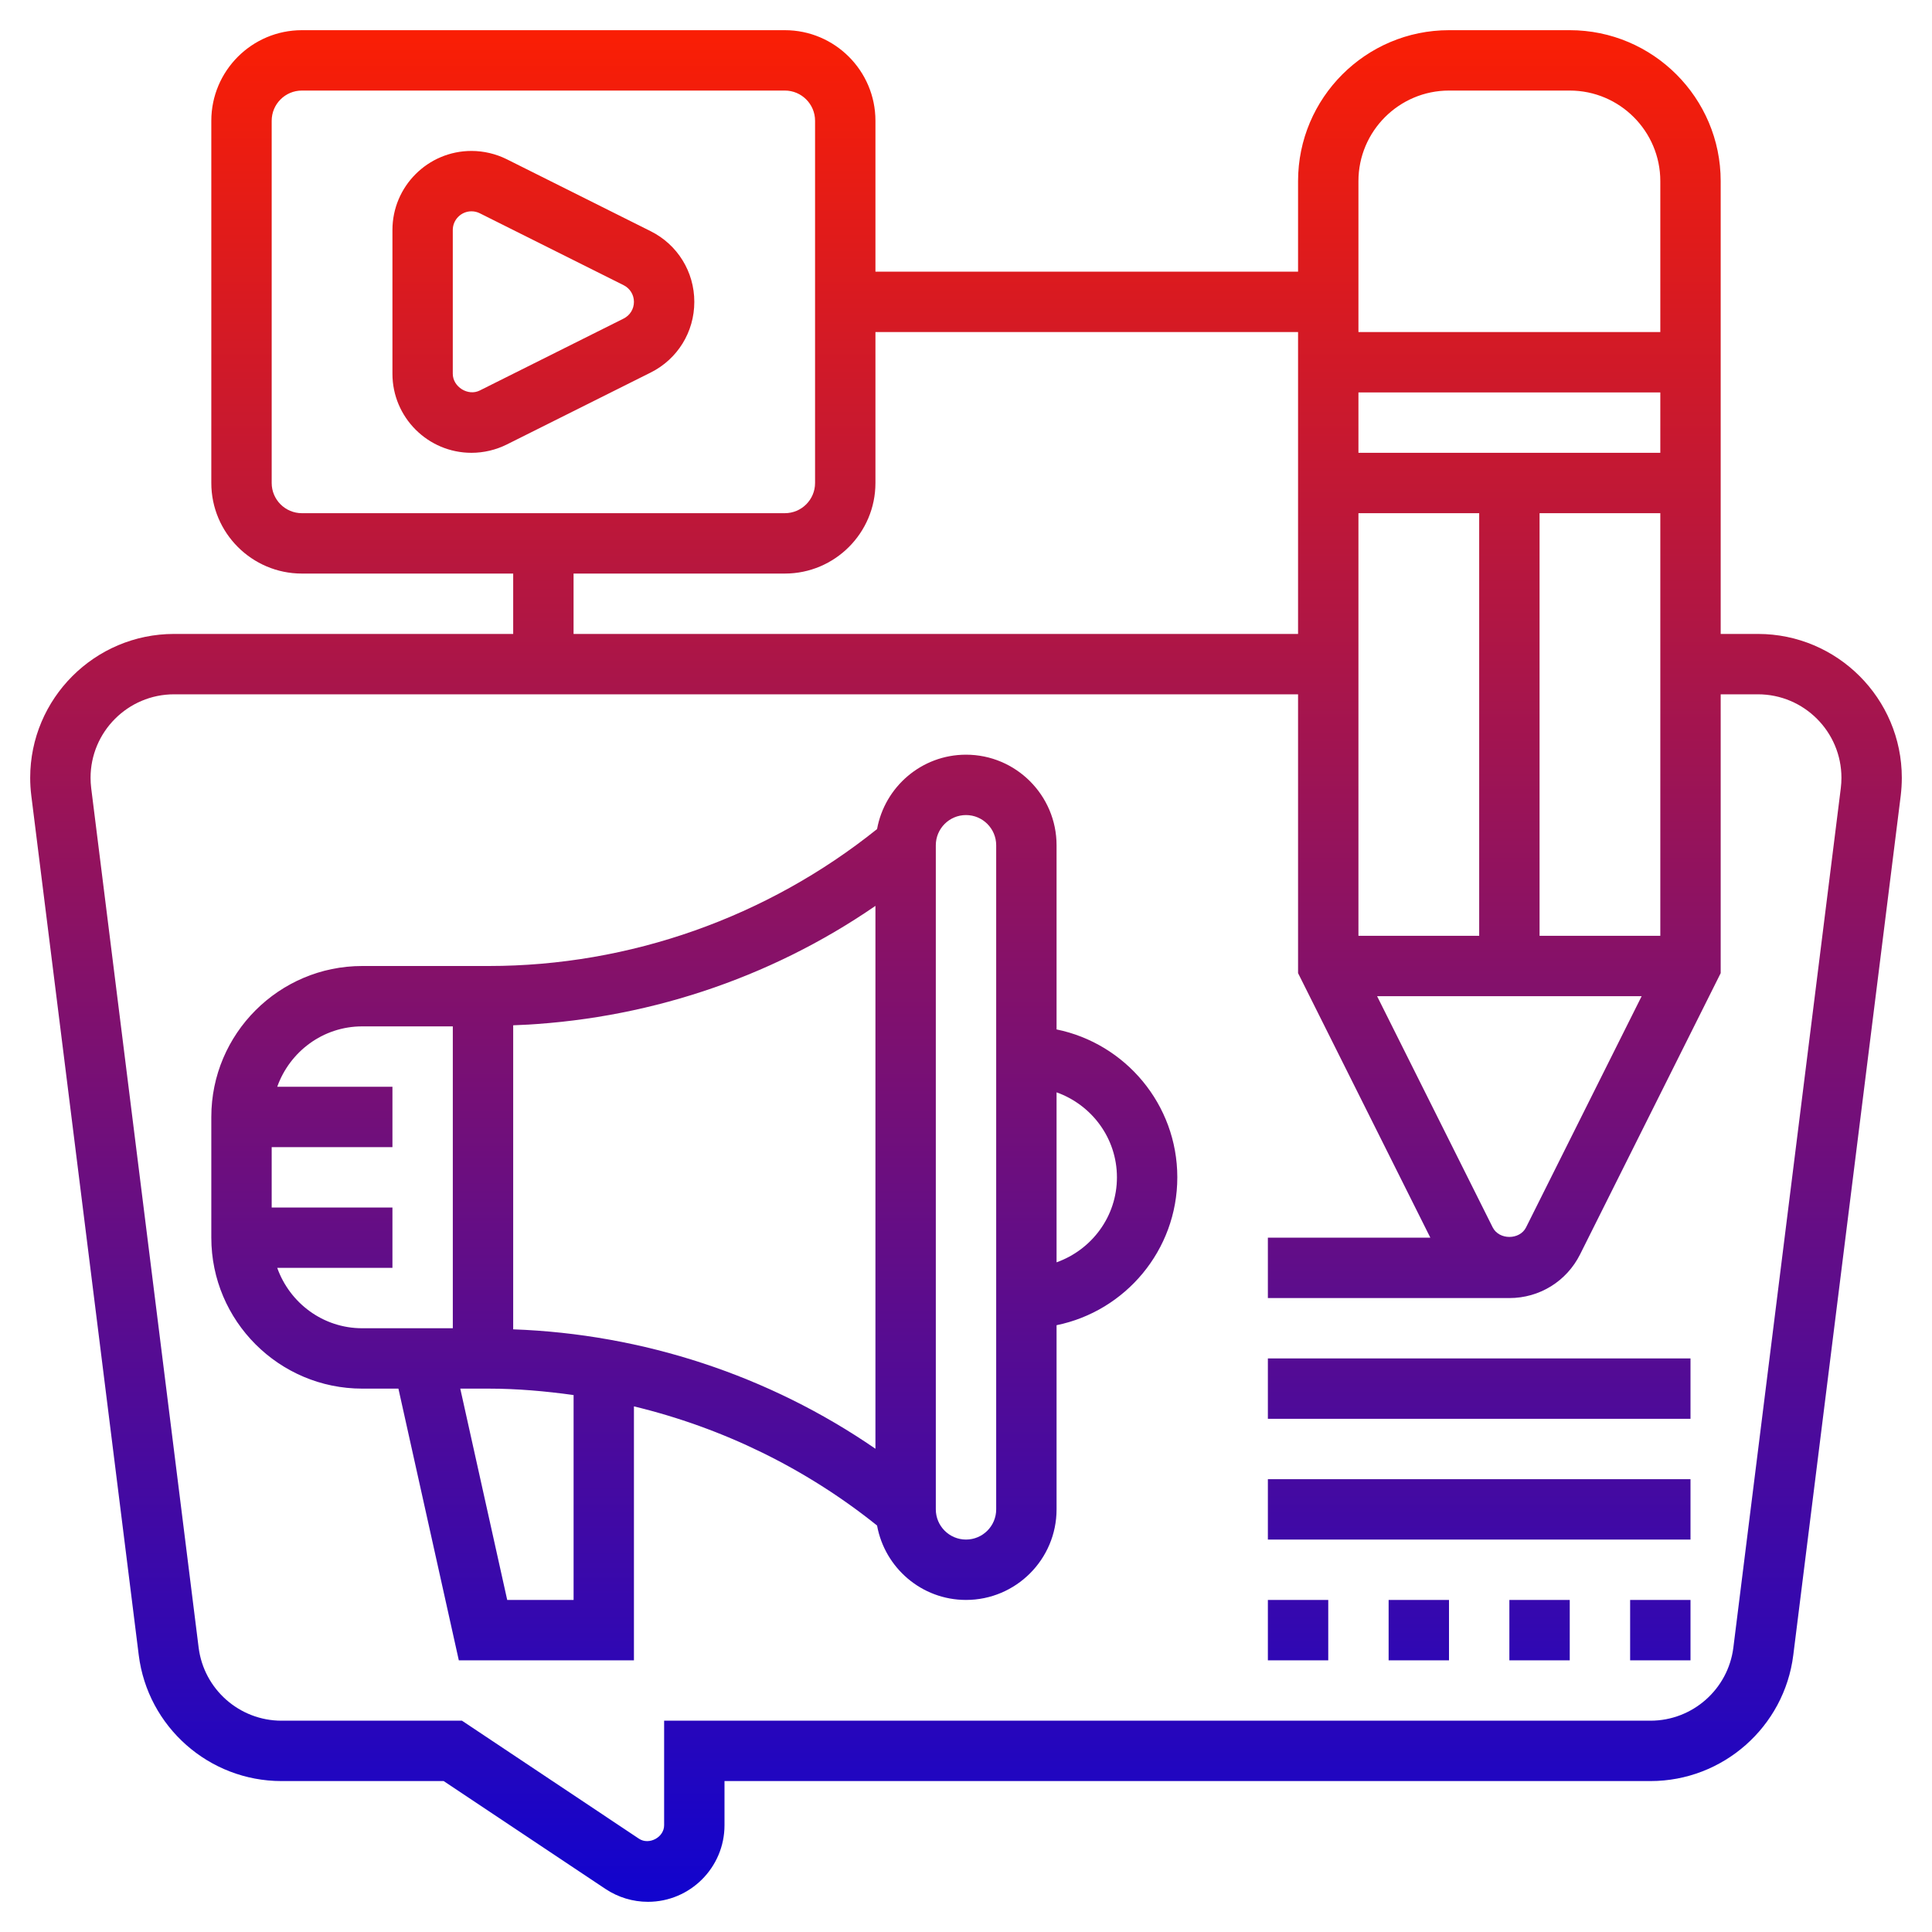 <svg xmlns="http://www.w3.org/2000/svg" xmlns:xlink="http://www.w3.org/1999/xlink" xmlns:svgjs="http://svgjs.com/svgjs" width="512" height="512" viewBox="0 0 64 64" style="enable-background:new 0 0 512 512" class=""><g><linearGradient xmlns="http://www.w3.org/2000/svg" id="SVGID_1_" gradientUnits="userSpaceOnUse" x1="32" x2="32" y1="63" y2="1"><stop offset="0" style="stop-color: rgb(17, 4, 206);"/><stop offset="1" style="stop-color: rgb(250, 30, 4);"/></linearGradient><path xmlns="http://www.w3.org/2000/svg" d="m58.234 21H57V6c0-2.757-2.243-5-5-5h-4c-2.757.0-5 2.243-5 5v3H29V4c0-1.654-1.346-3-3-3H10C8.346 1 7 2.346 7 4v12c0 1.654 1.346 3 3 3h7v2H5.766C3.138 21 1 23.138 1 25.766c0 .198.013.396.037.591l3.559 28.469C4.893 57.206 6.926 59 9.324 59h5.373l5.362 3.575c.419.278.905.425 1.406.425C22.862 63 24 61.862 24 60.464V59h30.676c2.398.0 4.432-1.794 4.729-4.174l3.559-28.468c.023-.197.036-.394.036-.592C63 23.138 60.862 21 58.234 21zm-8.787 19.658L45.618 33h8.764l-3.829 7.658c-.211.423-.895.422-1.106.0zM55 15H45v-2h10zM45 31V17h4v14zm10 0h-4V17h4zM48 3h4c1.654.0 3 1.346 3 3v5H45V6c0-1.654 1.346-3 3-3zM9 16V4c0-.551.448-1 1-1h16c.552.0 1 .449 1 1v12c0 .551-.448 1-1 1H10c-.552.0-1-.449-1-1zm10 3h7c1.654.0 3-1.346 3-3v-5h14v10H19zm41.979 7.108-3.559 28.469C57.247 55.958 56.067 57 54.676 57H22v3.464c0 .401-.501.666-.833.446L15.303 57H9.324c-1.392.0-2.571-1.042-2.744-2.422l-3.559-28.47C3.007 25.994 3 25.88 3 25.766 3 24.241 4.24 23 5.766 23H43v9.236L47.382 41H42v2h8c.998.0 1.895-.555 2.342-1.447L57 32.236V23h1.234C59.76 23 61 24.241 61 25.766c0 .114-.007.228-.021.342zM35 34.101V28c0-1.654-1.346-3-3-3-1.471.0-2.692 1.066-2.946 2.464C25.412 30.385 20.865 32 16.189 32H12c-2.757.0-5 2.243-5 5v4c0 2.757 2.243 5 5 5h1.198l2.001 9H21v-8.412c2.927.706 5.683 2.045 8.054 3.947C29.308 51.934 30.529 53 32 53c1.654.0 3-1.346 3-3v-6.101c2.279-.465 4-2.484 4-4.899s-1.721-4.434-4-4.899zm-18-.137c4.297-.156 8.47-1.525 12-3.956v17.984c-3.53-2.431-7.703-3.801-12-3.956zM9.184 42H13v-2H9v-2h4v-2H9.184c.414-1.161 1.514-2 2.816-2h3v10h-3c-1.302.0-2.402-.839-2.816-2zM19 53h-2.198l-1.555-7h.943c.945.0 1.882.084 2.811.213V53zm14-3c0 .551-.448 1-1 1s-1-.449-1-1V28c0-.551.448-1 1-1s1 .449 1 1zm2-8.184v-5.631c1.161.414 2 1.514 2 2.816s-.839 2.401-2 2.815zM21.553 7.658l-4.764-2.382c-.361-.18-.767-.276-1.171-.276C14.175 5 13 6.174 13 7.618v4.764C13 13.826 14.175 15 15.618 15c.404.0.81-.096 1.171-.276l4.764-2.382C22.445 11.896 23 10.998 23 10s-.555-1.896-1.447-2.342zm-.895 2.895-4.764 2.382c-.386.196-.894-.116-.895-.553V7.618C15 7.277 15.277 7 15.618 7c.096.0.191.022.276.065l4.764 2.382c.211.106.342.317.342.553s-.131.447-.342.553zM42 45h14v2H42zm0 4h14v2H42zm4 4h2v2h-2zm-4 0h2v2h-2zm12 0h2v2h-2zm-4 0h2v2h-2z" fill="url(#SVGID_1_)" data-original="url(#SVGID_1_)"/></g></svg>